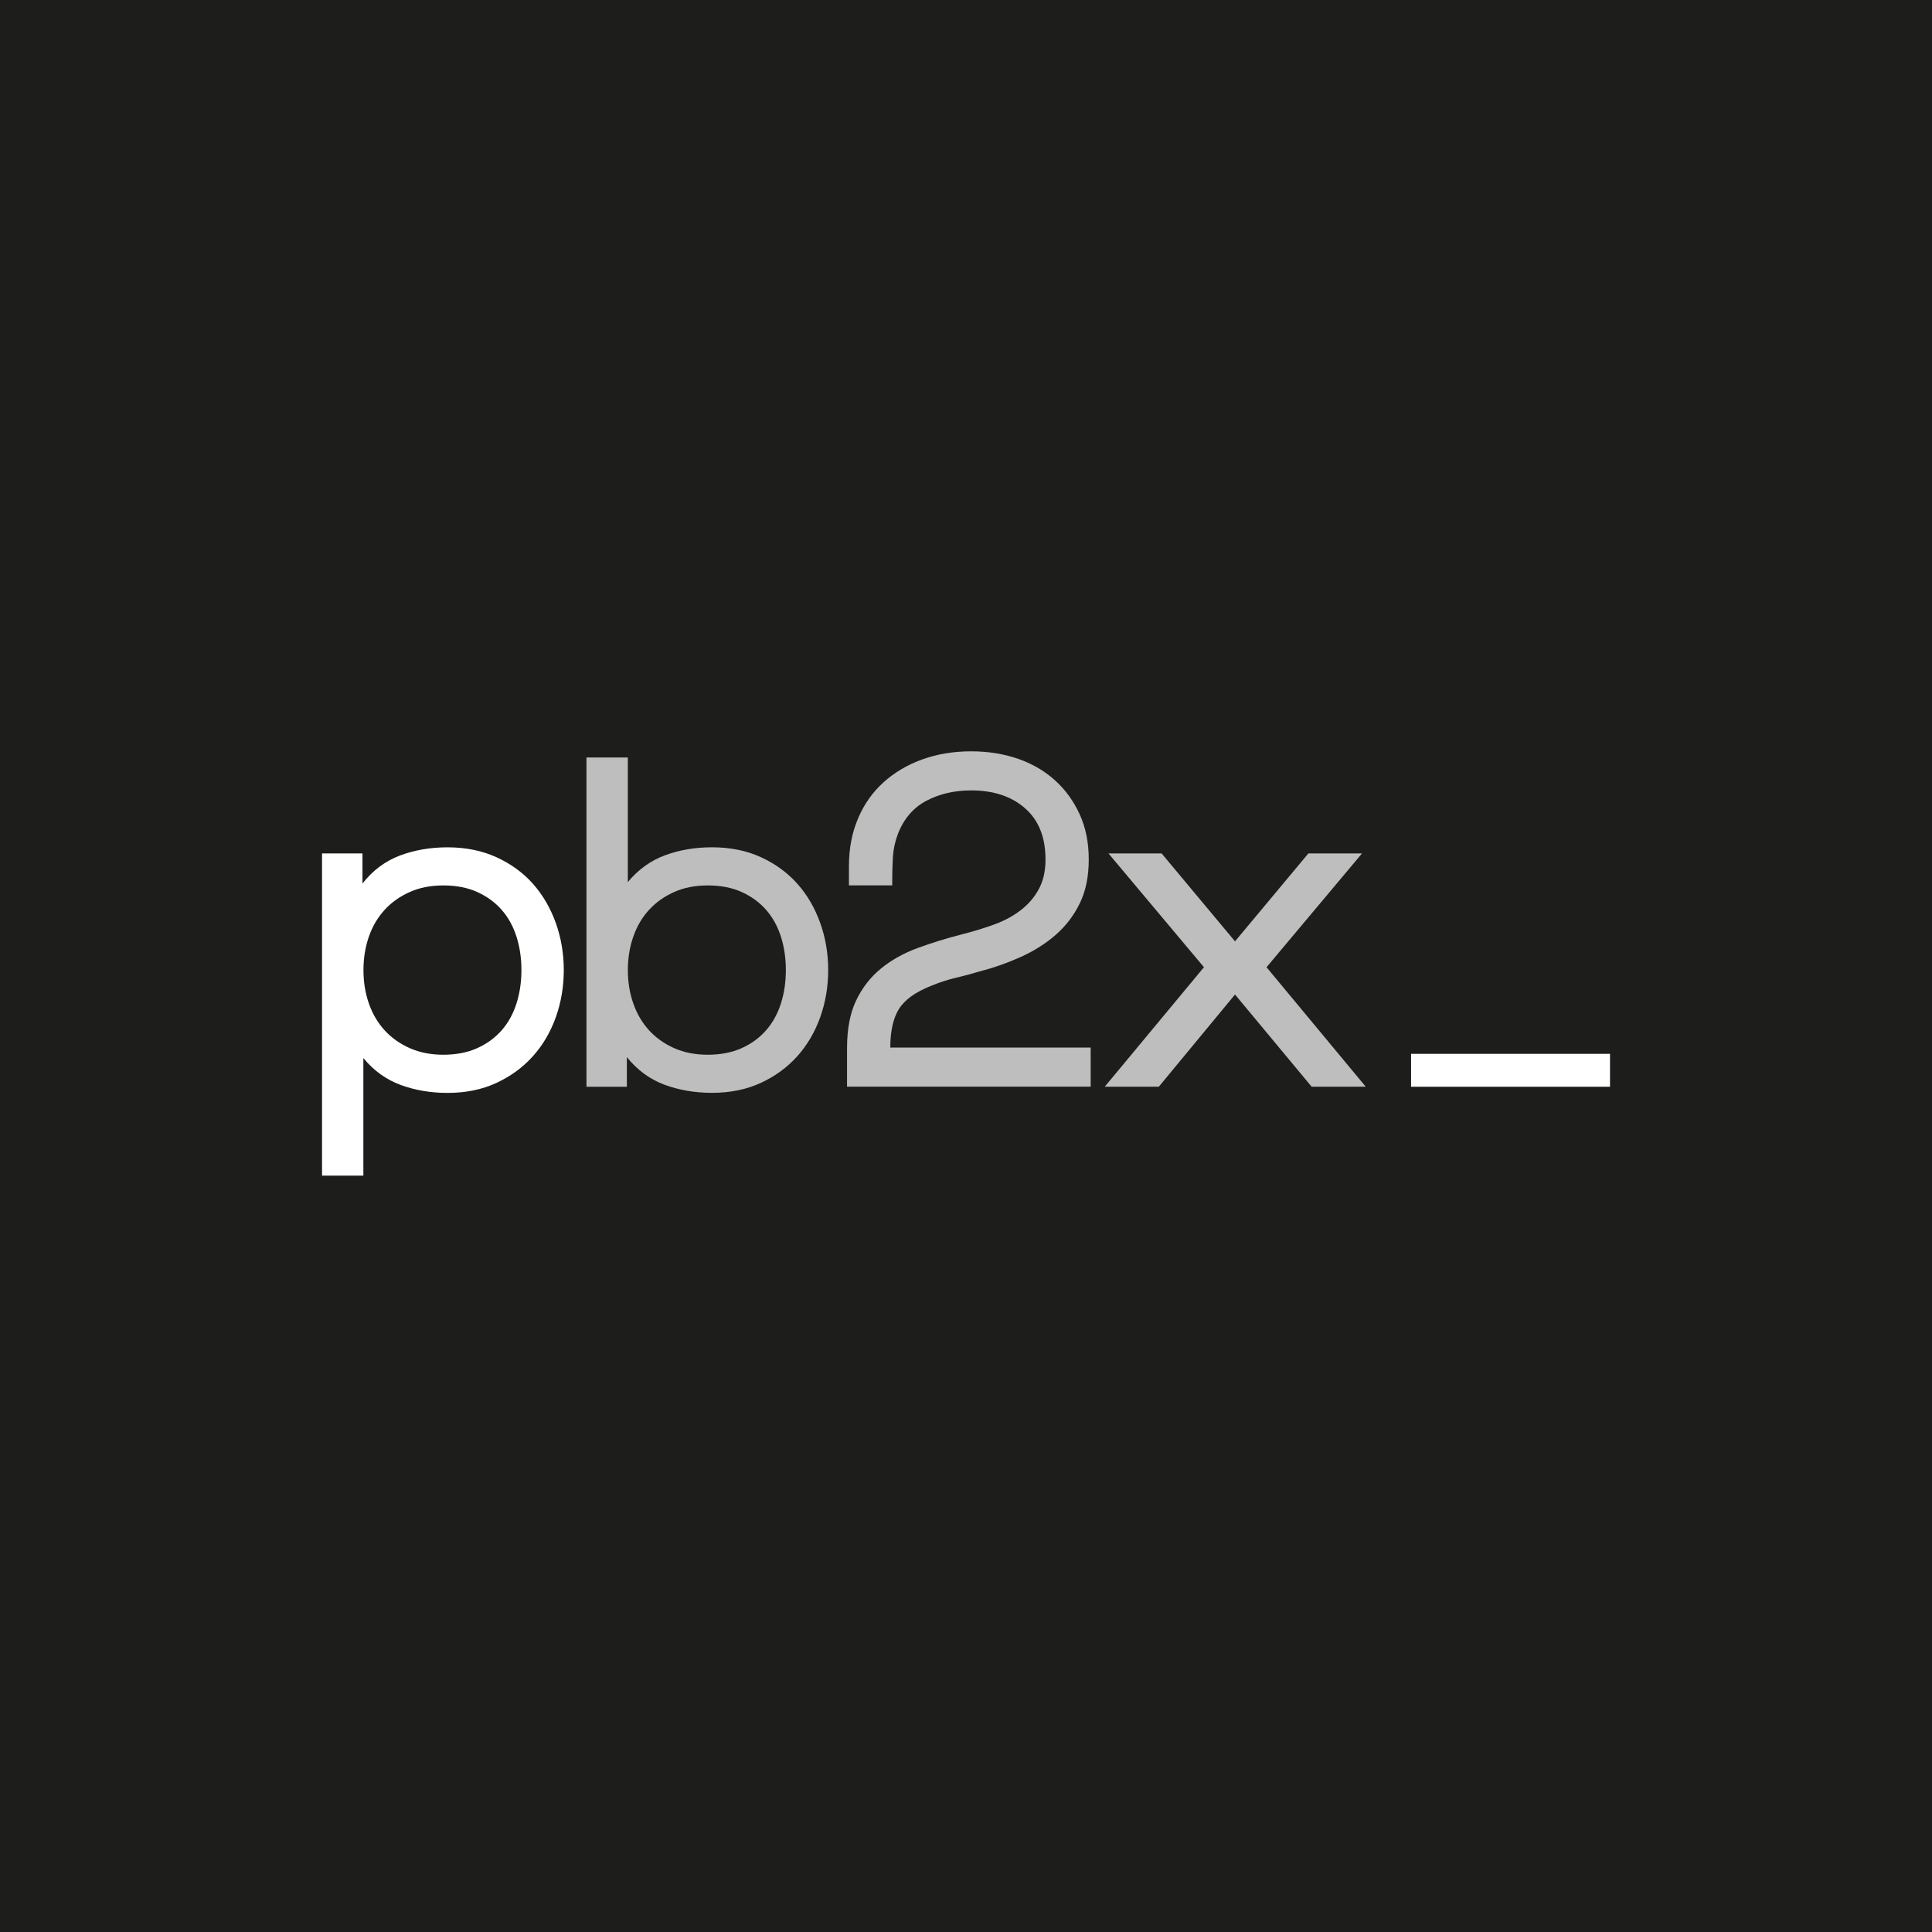 <svg width="54" height="54" viewBox="0 0 54 54" fill="none" xmlns="http://www.w3.org/2000/svg">
<rect width="54" height="54" fill="#1D1D1B"/>
<path d="M9.001 32.858V23.854H10.131V24.695C10.42 24.327 10.769 24.067 11.176 23.913C11.583 23.76 12.029 23.683 12.51 23.683C13.018 23.683 13.474 23.776 13.877 23.96C14.279 24.144 14.619 24.392 14.896 24.702C15.172 25.014 15.383 25.378 15.534 25.794C15.682 26.21 15.758 26.65 15.758 27.115C15.758 27.58 15.682 28.02 15.534 28.436C15.384 28.852 15.17 29.216 14.889 29.528C14.608 29.839 14.269 30.086 13.87 30.27C13.471 30.455 13.017 30.547 12.509 30.547C12.036 30.547 11.597 30.472 11.194 30.323C10.791 30.174 10.445 29.924 10.156 29.573V32.859H9L9.001 32.858ZM11.453 24.932C11.176 25.055 10.942 25.221 10.75 25.431C10.557 25.642 10.41 25.892 10.31 26.18C10.209 26.469 10.159 26.781 10.159 27.114C10.159 27.447 10.209 27.759 10.31 28.047C10.41 28.336 10.558 28.586 10.75 28.797C10.942 29.007 11.177 29.174 11.453 29.296C11.729 29.419 12.042 29.48 12.393 29.48C12.744 29.48 13.067 29.419 13.339 29.296C13.611 29.173 13.838 29.007 14.022 28.797C14.207 28.586 14.344 28.336 14.436 28.047C14.528 27.759 14.574 27.447 14.574 27.114C14.574 26.781 14.528 26.469 14.436 26.18C14.344 25.892 14.207 25.642 14.022 25.431C13.838 25.221 13.611 25.055 13.339 24.932C13.067 24.809 12.751 24.748 12.393 24.748C12.035 24.748 11.729 24.809 11.453 24.932Z" fill="white"/>
<path d="M16.392 30.374V21.172H17.548V24.655C17.837 24.305 18.184 24.055 18.586 23.906C18.989 23.757 19.428 23.682 19.901 23.682C20.409 23.682 20.865 23.774 21.268 23.959C21.67 24.143 22.01 24.391 22.286 24.701C22.563 25.013 22.774 25.376 22.924 25.793C23.073 26.209 23.148 26.649 23.148 27.114C23.148 27.579 23.073 28.019 22.924 28.435C22.775 28.851 22.56 29.215 22.28 29.527C21.999 29.838 21.66 30.085 21.261 30.269C20.862 30.453 20.408 30.545 19.9 30.545C19.418 30.545 18.973 30.468 18.566 30.316C18.159 30.163 17.81 29.906 17.521 29.547V30.375H16.391L16.392 30.374ZM20.73 29.296C21.002 29.173 21.229 29.007 21.413 28.797C21.597 28.586 21.735 28.336 21.827 28.047C21.919 27.759 21.965 27.447 21.965 27.114C21.965 26.781 21.919 26.469 21.827 26.18C21.735 25.892 21.597 25.641 21.413 25.431C21.229 25.221 21.002 25.055 20.73 24.932C20.458 24.809 20.142 24.748 19.784 24.748C19.426 24.748 19.12 24.809 18.843 24.932C18.567 25.055 18.333 25.221 18.141 25.431C17.947 25.641 17.801 25.892 17.701 26.18C17.599 26.469 17.549 26.781 17.549 27.114C17.549 27.447 17.599 27.759 17.701 28.047C17.801 28.336 17.949 28.586 18.141 28.797C18.333 29.007 18.568 29.174 18.843 29.296C19.12 29.419 19.432 29.48 19.784 29.48C20.135 29.48 20.458 29.419 20.73 29.296Z" fill="#BEBEBE"/>
<path d="M23.983 22.874C24.153 22.475 24.392 22.138 24.699 21.862C25.006 21.586 25.368 21.373 25.784 21.224C26.2 21.075 26.654 21 27.145 21C27.609 21 28.041 21.068 28.44 21.203C28.839 21.34 29.185 21.539 29.478 21.802C29.772 22.064 30.003 22.383 30.175 22.755C30.346 23.127 30.431 23.549 30.431 24.023C30.431 24.497 30.348 24.905 30.181 25.246C30.015 25.588 29.791 25.881 29.51 26.127C29.229 26.372 28.905 26.578 28.538 26.744C28.169 26.91 27.784 27.047 27.381 27.151C27.18 27.213 26.959 27.272 26.718 27.329C26.476 27.386 26.242 27.463 26.015 27.558C25.576 27.734 25.279 27.951 25.121 28.209C24.963 28.467 24.884 28.825 24.884 29.28H30.485V30.372H23.675V29.294C23.675 28.759 23.76 28.315 23.931 27.96C24.101 27.605 24.332 27.309 24.621 27.073C24.91 26.836 25.25 26.645 25.64 26.501C26.029 26.357 26.448 26.227 26.895 26.113C27.202 26.035 27.495 25.945 27.776 25.844C28.057 25.743 28.304 25.612 28.518 25.449C28.733 25.287 28.904 25.09 29.031 24.858C29.159 24.626 29.222 24.348 29.222 24.023C29.222 23.401 29.031 22.924 28.65 22.591C28.27 22.258 27.767 22.092 27.145 22.092C26.68 22.092 26.264 22.188 25.896 22.38C25.528 22.574 25.261 22.884 25.095 23.314C25.016 23.524 24.97 23.737 24.957 23.952C24.944 24.167 24.938 24.392 24.938 24.628V24.747H23.728V24.208C23.728 23.716 23.813 23.272 23.984 22.874H23.983Z" fill="#BEBEBE"/>
<path d="M32.389 30.374H30.878L33.651 27.034L30.982 23.853H32.467L34.519 26.311L36.57 23.853H38.069L35.4 27.034L38.173 30.374H36.661L34.519 27.797L32.389 30.374Z" fill="#BEBEBE"/>
<path d="M39.44 29.455H45V30.375H39.44V29.455Z" fill="white"/>
</svg>
